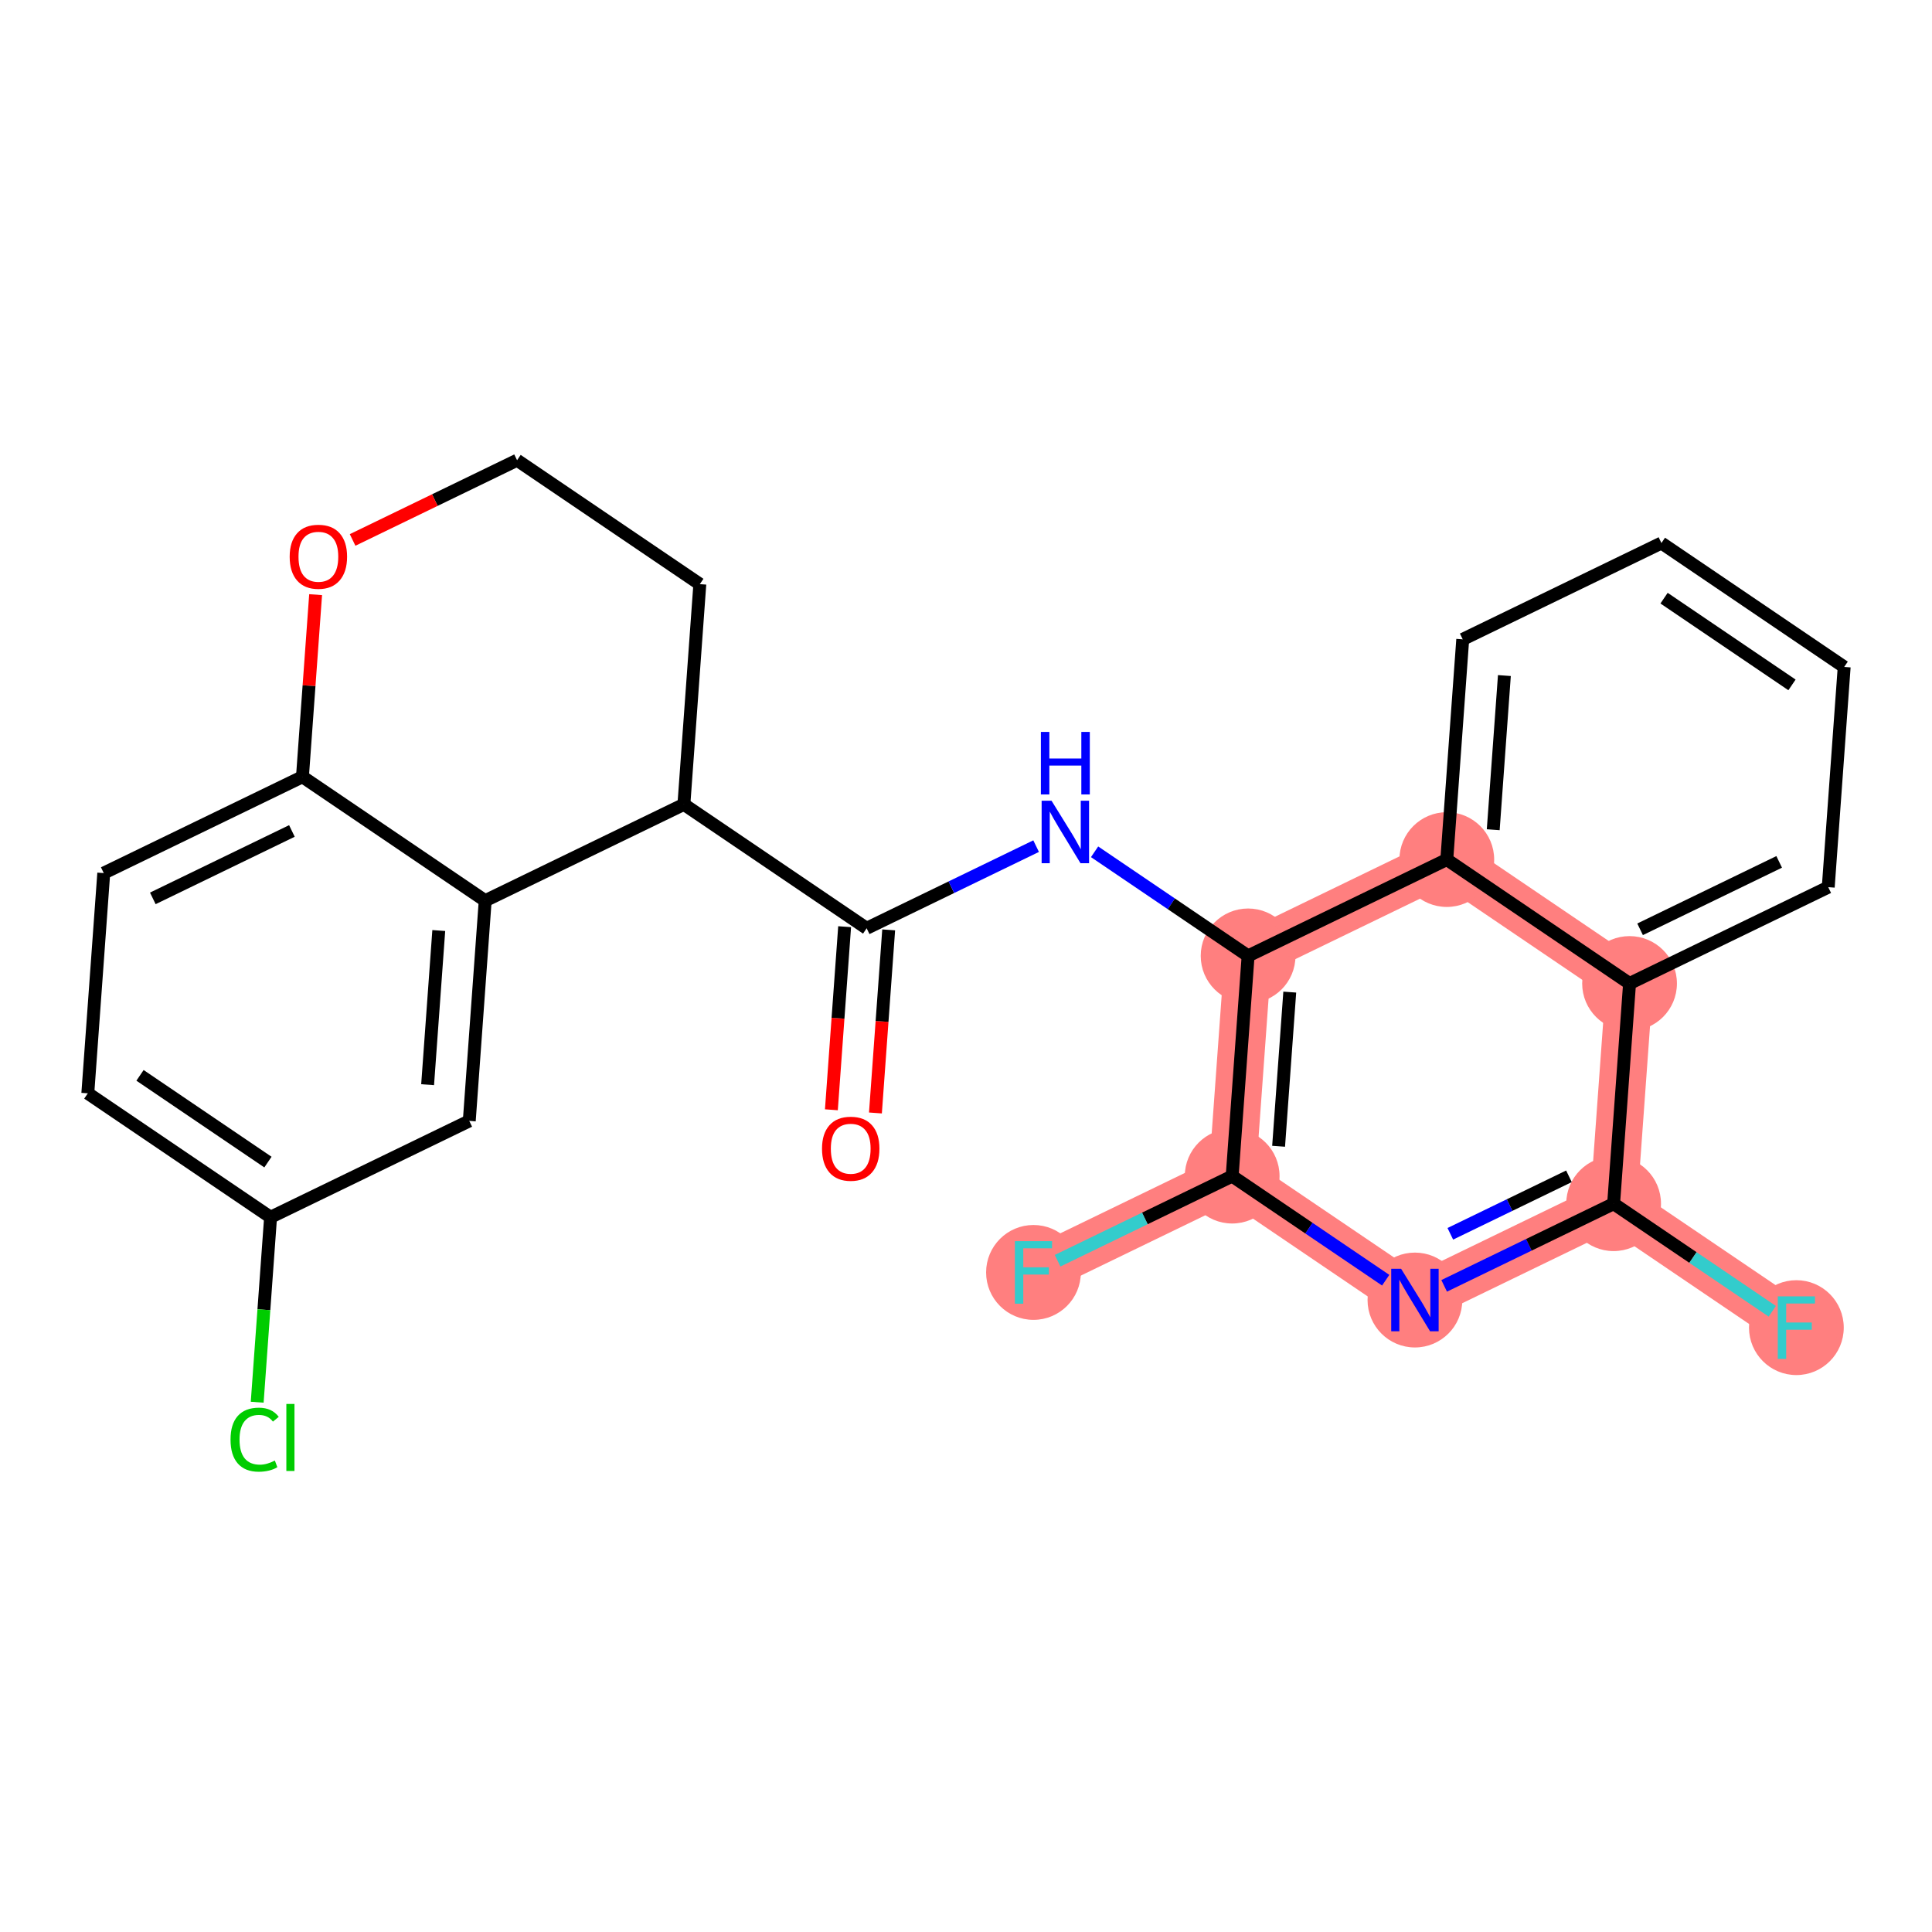 <?xml version='1.0' encoding='iso-8859-1'?>
<svg version='1.1' baseProfile='full'
              xmlns='http://www.w3.org/2000/svg'
                      xmlns:rdkit='http://www.rdkit.org/xml'
                      xmlns:xlink='http://www.w3.org/1999/xlink'
                  xml:space='preserve'
width='300px' height='300px' viewBox='0 0 300 300'>
<!-- END OF HEADER -->
<rect style='opacity:1.0;fill:#FFFFFF;stroke:none' width='300' height='300' x='0' y='0'> </rect>
<rect style='opacity:1.0;fill:#FFFFFF;stroke:none' width='300' height='300' x='0' y='0'> </rect>
<path d='M 193.805,148.429 L 191.331,182.627' style='fill:none;fill-rule:evenodd;stroke:#FF7F7F;stroke-width:7.3px;stroke-linecap:butt;stroke-linejoin:miter;stroke-opacity:1' />
<path d='M 193.805,148.429 L 224.658,133.473' style='fill:none;fill-rule:evenodd;stroke:#FF7F7F;stroke-width:7.3px;stroke-linecap:butt;stroke-linejoin:miter;stroke-opacity:1' />
<path d='M 191.331,182.627 L 160.478,197.582' style='fill:none;fill-rule:evenodd;stroke:#FF7F7F;stroke-width:7.3px;stroke-linecap:butt;stroke-linejoin:miter;stroke-opacity:1' />
<path d='M 191.331,182.627 L 219.709,201.868' style='fill:none;fill-rule:evenodd;stroke:#FF7F7F;stroke-width:7.3px;stroke-linecap:butt;stroke-linejoin:miter;stroke-opacity:1' />
<path d='M 219.709,201.868 L 250.562,186.912' style='fill:none;fill-rule:evenodd;stroke:#FF7F7F;stroke-width:7.3px;stroke-linecap:butt;stroke-linejoin:miter;stroke-opacity:1' />
<path d='M 250.562,186.912 L 278.941,206.154' style='fill:none;fill-rule:evenodd;stroke:#FF7F7F;stroke-width:7.3px;stroke-linecap:butt;stroke-linejoin:miter;stroke-opacity:1' />
<path d='M 250.562,186.912 L 253.036,152.715' style='fill:none;fill-rule:evenodd;stroke:#FF7F7F;stroke-width:7.3px;stroke-linecap:butt;stroke-linejoin:miter;stroke-opacity:1' />
<path d='M 253.036,152.715 L 224.658,133.473' style='fill:none;fill-rule:evenodd;stroke:#FF7F7F;stroke-width:7.3px;stroke-linecap:butt;stroke-linejoin:miter;stroke-opacity:1' />
<ellipse cx='193.805' cy='148.429' rx='6.857' ry='6.857'  style='fill:#FF7F7F;fill-rule:evenodd;stroke:#FF7F7F;stroke-width:1.0px;stroke-linecap:butt;stroke-linejoin:miter;stroke-opacity:1' />
<ellipse cx='191.331' cy='182.627' rx='6.857' ry='6.857'  style='fill:#FF7F7F;fill-rule:evenodd;stroke:#FF7F7F;stroke-width:1.0px;stroke-linecap:butt;stroke-linejoin:miter;stroke-opacity:1' />
<ellipse cx='160.478' cy='197.582' rx='6.857' ry='6.866'  style='fill:#FF7F7F;fill-rule:evenodd;stroke:#FF7F7F;stroke-width:1.0px;stroke-linecap:butt;stroke-linejoin:miter;stroke-opacity:1' />
<ellipse cx='219.709' cy='201.868' rx='6.857' ry='6.866'  style='fill:#FF7F7F;fill-rule:evenodd;stroke:#FF7F7F;stroke-width:1.0px;stroke-linecap:butt;stroke-linejoin:miter;stroke-opacity:1' />
<ellipse cx='250.562' cy='186.912' rx='6.857' ry='6.857'  style='fill:#FF7F7F;fill-rule:evenodd;stroke:#FF7F7F;stroke-width:1.0px;stroke-linecap:butt;stroke-linejoin:miter;stroke-opacity:1' />
<ellipse cx='278.941' cy='206.154' rx='6.857' ry='6.866'  style='fill:#FF7F7F;fill-rule:evenodd;stroke:#FF7F7F;stroke-width:1.0px;stroke-linecap:butt;stroke-linejoin:miter;stroke-opacity:1' />
<ellipse cx='253.036' cy='152.715' rx='6.857' ry='6.857'  style='fill:#FF7F7F;fill-rule:evenodd;stroke:#FF7F7F;stroke-width:1.0px;stroke-linecap:butt;stroke-linejoin:miter;stroke-opacity:1' />
<ellipse cx='224.658' cy='133.473' rx='6.857' ry='6.857'  style='fill:#FF7F7F;fill-rule:evenodd;stroke:#FF7F7F;stroke-width:1.0px;stroke-linecap:butt;stroke-linejoin:miter;stroke-opacity:1' />
<path class='bond-0 atom-0 atom-1' d='M 135.936,172.821 L 136.965,158.606' style='fill:none;fill-rule:evenodd;stroke:#FF0000;stroke-width:2.0px;stroke-linecap:butt;stroke-linejoin:miter;stroke-opacity:1' />
<path class='bond-0 atom-0 atom-1' d='M 136.965,158.606 L 137.993,144.391' style='fill:none;fill-rule:evenodd;stroke:#000000;stroke-width:2.0px;stroke-linecap:butt;stroke-linejoin:miter;stroke-opacity:1' />
<path class='bond-0 atom-0 atom-1' d='M 129.097,172.326 L 130.125,158.111' style='fill:none;fill-rule:evenodd;stroke:#FF0000;stroke-width:2.0px;stroke-linecap:butt;stroke-linejoin:miter;stroke-opacity:1' />
<path class='bond-0 atom-0 atom-1' d='M 130.125,158.111 L 131.154,143.896' style='fill:none;fill-rule:evenodd;stroke:#000000;stroke-width:2.0px;stroke-linecap:butt;stroke-linejoin:miter;stroke-opacity:1' />
<path class='bond-1 atom-1 atom-2' d='M 134.574,144.144 L 147.73,137.766' style='fill:none;fill-rule:evenodd;stroke:#000000;stroke-width:2.0px;stroke-linecap:butt;stroke-linejoin:miter;stroke-opacity:1' />
<path class='bond-1 atom-1 atom-2' d='M 147.73,137.766 L 160.887,131.388' style='fill:none;fill-rule:evenodd;stroke:#0000FF;stroke-width:2.0px;stroke-linecap:butt;stroke-linejoin:miter;stroke-opacity:1' />
<path class='bond-14 atom-1 atom-15' d='M 134.574,144.144 L 106.195,124.902' style='fill:none;fill-rule:evenodd;stroke:#000000;stroke-width:2.0px;stroke-linecap:butt;stroke-linejoin:miter;stroke-opacity:1' />
<path class='bond-2 atom-2 atom-3' d='M 169.966,132.266 L 181.886,140.347' style='fill:none;fill-rule:evenodd;stroke:#0000FF;stroke-width:2.0px;stroke-linecap:butt;stroke-linejoin:miter;stroke-opacity:1' />
<path class='bond-2 atom-2 atom-3' d='M 181.886,140.347 L 193.805,148.429' style='fill:none;fill-rule:evenodd;stroke:#000000;stroke-width:2.0px;stroke-linecap:butt;stroke-linejoin:miter;stroke-opacity:1' />
<path class='bond-3 atom-3 atom-4' d='M 193.805,148.429 L 191.331,182.627' style='fill:none;fill-rule:evenodd;stroke:#000000;stroke-width:2.0px;stroke-linecap:butt;stroke-linejoin:miter;stroke-opacity:1' />
<path class='bond-3 atom-3 atom-4' d='M 200.273,154.054 L 198.541,177.992' style='fill:none;fill-rule:evenodd;stroke:#000000;stroke-width:2.0px;stroke-linecap:butt;stroke-linejoin:miter;stroke-opacity:1' />
<path class='bond-25 atom-14 atom-3' d='M 224.658,133.473 L 193.805,148.429' style='fill:none;fill-rule:evenodd;stroke:#000000;stroke-width:2.0px;stroke-linecap:butt;stroke-linejoin:miter;stroke-opacity:1' />
<path class='bond-4 atom-4 atom-5' d='M 191.331,182.627 L 177.776,189.197' style='fill:none;fill-rule:evenodd;stroke:#000000;stroke-width:2.0px;stroke-linecap:butt;stroke-linejoin:miter;stroke-opacity:1' />
<path class='bond-4 atom-4 atom-5' d='M 177.776,189.197 L 164.222,195.767' style='fill:none;fill-rule:evenodd;stroke:#33CCCC;stroke-width:2.0px;stroke-linecap:butt;stroke-linejoin:miter;stroke-opacity:1' />
<path class='bond-5 atom-4 atom-6' d='M 191.331,182.627 L 203.25,190.708' style='fill:none;fill-rule:evenodd;stroke:#000000;stroke-width:2.0px;stroke-linecap:butt;stroke-linejoin:miter;stroke-opacity:1' />
<path class='bond-5 atom-4 atom-6' d='M 203.25,190.708 L 215.17,198.79' style='fill:none;fill-rule:evenodd;stroke:#0000FF;stroke-width:2.0px;stroke-linecap:butt;stroke-linejoin:miter;stroke-opacity:1' />
<path class='bond-6 atom-6 atom-7' d='M 224.249,199.667 L 237.405,193.29' style='fill:none;fill-rule:evenodd;stroke:#0000FF;stroke-width:2.0px;stroke-linecap:butt;stroke-linejoin:miter;stroke-opacity:1' />
<path class='bond-6 atom-6 atom-7' d='M 237.405,193.29 L 250.562,186.912' style='fill:none;fill-rule:evenodd;stroke:#000000;stroke-width:2.0px;stroke-linecap:butt;stroke-linejoin:miter;stroke-opacity:1' />
<path class='bond-6 atom-6 atom-7' d='M 225.205,191.584 L 234.414,187.119' style='fill:none;fill-rule:evenodd;stroke:#0000FF;stroke-width:2.0px;stroke-linecap:butt;stroke-linejoin:miter;stroke-opacity:1' />
<path class='bond-6 atom-6 atom-7' d='M 234.414,187.119 L 243.624,182.655' style='fill:none;fill-rule:evenodd;stroke:#000000;stroke-width:2.0px;stroke-linecap:butt;stroke-linejoin:miter;stroke-opacity:1' />
<path class='bond-7 atom-7 atom-8' d='M 250.562,186.912 L 262.879,195.264' style='fill:none;fill-rule:evenodd;stroke:#000000;stroke-width:2.0px;stroke-linecap:butt;stroke-linejoin:miter;stroke-opacity:1' />
<path class='bond-7 atom-7 atom-8' d='M 262.879,195.264 L 275.197,203.615' style='fill:none;fill-rule:evenodd;stroke:#33CCCC;stroke-width:2.0px;stroke-linecap:butt;stroke-linejoin:miter;stroke-opacity:1' />
<path class='bond-8 atom-7 atom-9' d='M 250.562,186.912 L 253.036,152.715' style='fill:none;fill-rule:evenodd;stroke:#000000;stroke-width:2.0px;stroke-linecap:butt;stroke-linejoin:miter;stroke-opacity:1' />
<path class='bond-9 atom-9 atom-10' d='M 253.036,152.715 L 283.889,137.759' style='fill:none;fill-rule:evenodd;stroke:#000000;stroke-width:2.0px;stroke-linecap:butt;stroke-linejoin:miter;stroke-opacity:1' />
<path class='bond-9 atom-9 atom-10' d='M 254.673,144.301 L 276.27,133.832' style='fill:none;fill-rule:evenodd;stroke:#000000;stroke-width:2.0px;stroke-linecap:butt;stroke-linejoin:miter;stroke-opacity:1' />
<path class='bond-27 atom-14 atom-9' d='M 224.658,133.473 L 253.036,152.715' style='fill:none;fill-rule:evenodd;stroke:#000000;stroke-width:2.0px;stroke-linecap:butt;stroke-linejoin:miter;stroke-opacity:1' />
<path class='bond-10 atom-10 atom-11' d='M 283.889,137.759 L 286.364,103.562' style='fill:none;fill-rule:evenodd;stroke:#000000;stroke-width:2.0px;stroke-linecap:butt;stroke-linejoin:miter;stroke-opacity:1' />
<path class='bond-11 atom-11 atom-12' d='M 286.364,103.562 L 257.985,84.32' style='fill:none;fill-rule:evenodd;stroke:#000000;stroke-width:2.0px;stroke-linecap:butt;stroke-linejoin:miter;stroke-opacity:1' />
<path class='bond-11 atom-11 atom-12' d='M 278.259,106.351 L 258.394,92.882' style='fill:none;fill-rule:evenodd;stroke:#000000;stroke-width:2.0px;stroke-linecap:butt;stroke-linejoin:miter;stroke-opacity:1' />
<path class='bond-12 atom-12 atom-13' d='M 257.985,84.32 L 227.132,99.276' style='fill:none;fill-rule:evenodd;stroke:#000000;stroke-width:2.0px;stroke-linecap:butt;stroke-linejoin:miter;stroke-opacity:1' />
<path class='bond-13 atom-13 atom-14' d='M 227.132,99.276 L 224.658,133.473' style='fill:none;fill-rule:evenodd;stroke:#000000;stroke-width:2.0px;stroke-linecap:butt;stroke-linejoin:miter;stroke-opacity:1' />
<path class='bond-13 atom-13 atom-14' d='M 233.601,104.901 L 231.868,128.839' style='fill:none;fill-rule:evenodd;stroke:#000000;stroke-width:2.0px;stroke-linecap:butt;stroke-linejoin:miter;stroke-opacity:1' />
<path class='bond-15 atom-15 atom-16' d='M 106.195,124.902 L 108.669,90.705' style='fill:none;fill-rule:evenodd;stroke:#000000;stroke-width:2.0px;stroke-linecap:butt;stroke-linejoin:miter;stroke-opacity:1' />
<path class='bond-26 atom-25 atom-15' d='M 75.342,139.858 L 106.195,124.902' style='fill:none;fill-rule:evenodd;stroke:#000000;stroke-width:2.0px;stroke-linecap:butt;stroke-linejoin:miter;stroke-opacity:1' />
<path class='bond-16 atom-16 atom-17' d='M 108.669,90.705 L 80.291,71.463' style='fill:none;fill-rule:evenodd;stroke:#000000;stroke-width:2.0px;stroke-linecap:butt;stroke-linejoin:miter;stroke-opacity:1' />
<path class='bond-17 atom-17 atom-18' d='M 80.291,71.463 L 67.522,77.653' style='fill:none;fill-rule:evenodd;stroke:#000000;stroke-width:2.0px;stroke-linecap:butt;stroke-linejoin:miter;stroke-opacity:1' />
<path class='bond-17 atom-17 atom-18' d='M 67.522,77.653 L 54.752,83.843' style='fill:none;fill-rule:evenodd;stroke:#FF0000;stroke-width:2.0px;stroke-linecap:butt;stroke-linejoin:miter;stroke-opacity:1' />
<path class='bond-18 atom-18 atom-19' d='M 49.01,92.337 L 47.987,106.477' style='fill:none;fill-rule:evenodd;stroke:#FF0000;stroke-width:2.0px;stroke-linecap:butt;stroke-linejoin:miter;stroke-opacity:1' />
<path class='bond-18 atom-18 atom-19' d='M 47.987,106.477 L 46.964,120.617' style='fill:none;fill-rule:evenodd;stroke:#000000;stroke-width:2.0px;stroke-linecap:butt;stroke-linejoin:miter;stroke-opacity:1' />
<path class='bond-19 atom-19 atom-20' d='M 46.964,120.617 L 16.111,135.572' style='fill:none;fill-rule:evenodd;stroke:#000000;stroke-width:2.0px;stroke-linecap:butt;stroke-linejoin:miter;stroke-opacity:1' />
<path class='bond-19 atom-19 atom-20' d='M 45.327,129.031 L 23.73,139.5' style='fill:none;fill-rule:evenodd;stroke:#000000;stroke-width:2.0px;stroke-linecap:butt;stroke-linejoin:miter;stroke-opacity:1' />
<path class='bond-28 atom-25 atom-19' d='M 75.342,139.858 L 46.964,120.617' style='fill:none;fill-rule:evenodd;stroke:#000000;stroke-width:2.0px;stroke-linecap:butt;stroke-linejoin:miter;stroke-opacity:1' />
<path class='bond-20 atom-20 atom-21' d='M 16.111,135.572 L 13.636,169.77' style='fill:none;fill-rule:evenodd;stroke:#000000;stroke-width:2.0px;stroke-linecap:butt;stroke-linejoin:miter;stroke-opacity:1' />
<path class='bond-21 atom-21 atom-22' d='M 13.636,169.77 L 42.015,189.011' style='fill:none;fill-rule:evenodd;stroke:#000000;stroke-width:2.0px;stroke-linecap:butt;stroke-linejoin:miter;stroke-opacity:1' />
<path class='bond-21 atom-21 atom-22' d='M 21.741,166.98 L 41.606,180.449' style='fill:none;fill-rule:evenodd;stroke:#000000;stroke-width:2.0px;stroke-linecap:butt;stroke-linejoin:miter;stroke-opacity:1' />
<path class='bond-22 atom-22 atom-23' d='M 42.015,189.011 L 40.976,203.374' style='fill:none;fill-rule:evenodd;stroke:#000000;stroke-width:2.0px;stroke-linecap:butt;stroke-linejoin:miter;stroke-opacity:1' />
<path class='bond-22 atom-22 atom-23' d='M 40.976,203.374 L 39.937,217.736' style='fill:none;fill-rule:evenodd;stroke:#00CC00;stroke-width:2.0px;stroke-linecap:butt;stroke-linejoin:miter;stroke-opacity:1' />
<path class='bond-23 atom-22 atom-24' d='M 42.015,189.011 L 72.868,174.055' style='fill:none;fill-rule:evenodd;stroke:#000000;stroke-width:2.0px;stroke-linecap:butt;stroke-linejoin:miter;stroke-opacity:1' />
<path class='bond-24 atom-24 atom-25' d='M 72.868,174.055 L 75.342,139.858' style='fill:none;fill-rule:evenodd;stroke:#000000;stroke-width:2.0px;stroke-linecap:butt;stroke-linejoin:miter;stroke-opacity:1' />
<path class='bond-24 atom-24 atom-25' d='M 66.4,168.431 L 68.132,144.493' style='fill:none;fill-rule:evenodd;stroke:#000000;stroke-width:2.0px;stroke-linecap:butt;stroke-linejoin:miter;stroke-opacity:1' />
<path  class='atom-0' d='M 127.642 178.368
Q 127.642 176.037, 128.794 174.734
Q 129.946 173.431, 132.099 173.431
Q 134.252 173.431, 135.404 174.734
Q 136.557 176.037, 136.557 178.368
Q 136.557 180.727, 135.391 182.071
Q 134.225 183.402, 132.099 183.402
Q 129.96 183.402, 128.794 182.071
Q 127.642 180.741, 127.642 178.368
M 132.099 182.304
Q 133.58 182.304, 134.376 181.317
Q 135.185 180.316, 135.185 178.368
Q 135.185 176.462, 134.376 175.502
Q 133.58 174.528, 132.099 174.528
Q 130.618 174.528, 129.809 175.488
Q 129.013 176.448, 129.013 178.368
Q 129.013 180.33, 129.809 181.317
Q 130.618 182.304, 132.099 182.304
' fill='#FF0000'/>
<path  class='atom-2' d='M 163.28 124.333
L 166.462 129.476
Q 166.777 129.983, 167.285 130.902
Q 167.792 131.821, 167.82 131.876
L 167.82 124.333
L 169.109 124.333
L 169.109 134.043
L 167.779 134.043
L 164.364 128.42
Q 163.966 127.761, 163.541 127.007
Q 163.129 126.253, 163.006 126.02
L 163.006 134.043
L 161.744 134.043
L 161.744 124.333
L 163.28 124.333
' fill='#0000FF'/>
<path  class='atom-2' d='M 161.627 113.652
L 162.944 113.652
L 162.944 117.78
L 167.909 117.78
L 167.909 113.652
L 169.225 113.652
L 169.225 123.362
L 167.909 123.362
L 167.909 118.877
L 162.944 118.877
L 162.944 123.362
L 161.627 123.362
L 161.627 113.652
' fill='#0000FF'/>
<path  class='atom-5' d='M 157.591 192.727
L 163.365 192.727
L 163.365 193.838
L 158.894 193.838
L 158.894 196.787
L 162.871 196.787
L 162.871 197.912
L 158.894 197.912
L 158.894 202.437
L 157.591 202.437
L 157.591 192.727
' fill='#33CCCC'/>
<path  class='atom-6' d='M 217.563 197.013
L 220.745 202.156
Q 221.06 202.663, 221.568 203.582
Q 222.075 204.501, 222.102 204.556
L 222.102 197.013
L 223.392 197.013
L 223.392 206.723
L 222.061 206.723
L 218.646 201.1
Q 218.249 200.442, 217.824 199.687
Q 217.412 198.933, 217.289 198.7
L 217.289 206.723
L 216.027 206.723
L 216.027 197.013
L 217.563 197.013
' fill='#0000FF'/>
<path  class='atom-8' d='M 276.054 201.299
L 281.828 201.299
L 281.828 202.409
L 277.357 202.409
L 277.357 205.358
L 281.334 205.358
L 281.334 206.483
L 277.357 206.483
L 277.357 211.009
L 276.054 211.009
L 276.054 201.299
' fill='#33CCCC'/>
<path  class='atom-18' d='M 44.981 86.447
Q 44.981 84.115, 46.133 82.812
Q 47.285 81.509, 49.438 81.509
Q 51.591 81.509, 52.743 82.812
Q 53.895 84.115, 53.895 86.447
Q 53.895 88.806, 52.729 90.15
Q 51.564 91.48, 49.438 91.48
Q 47.298 91.48, 46.133 90.15
Q 44.981 88.819, 44.981 86.447
M 49.438 90.383
Q 50.919 90.383, 51.715 89.395
Q 52.524 88.394, 52.524 86.447
Q 52.524 84.54, 51.715 83.58
Q 50.919 82.607, 49.438 82.607
Q 47.957 82.607, 47.148 83.567
Q 46.352 84.527, 46.352 86.447
Q 46.352 88.408, 47.148 89.395
Q 47.957 90.383, 49.438 90.383
' fill='#FF0000'/>
<path  class='atom-23' d='M 35.797 223.544
Q 35.797 221.131, 36.921 219.869
Q 38.059 218.593, 40.213 218.593
Q 42.215 218.593, 43.285 220.006
L 42.38 220.747
Q 41.598 219.718, 40.213 219.718
Q 38.745 219.718, 37.963 220.706
Q 37.195 221.679, 37.195 223.544
Q 37.195 225.464, 37.991 226.452
Q 38.8 227.439, 40.364 227.439
Q 41.433 227.439, 42.681 226.795
L 43.065 227.823
Q 42.558 228.153, 41.79 228.345
Q 41.022 228.537, 40.172 228.537
Q 38.059 228.537, 36.921 227.247
Q 35.797 225.958, 35.797 223.544
' fill='#00CC00'/>
<path  class='atom-23' d='M 44.464 218.004
L 45.726 218.004
L 45.726 228.413
L 44.464 228.413
L 44.464 218.004
' fill='#00CC00'/>
</svg>
